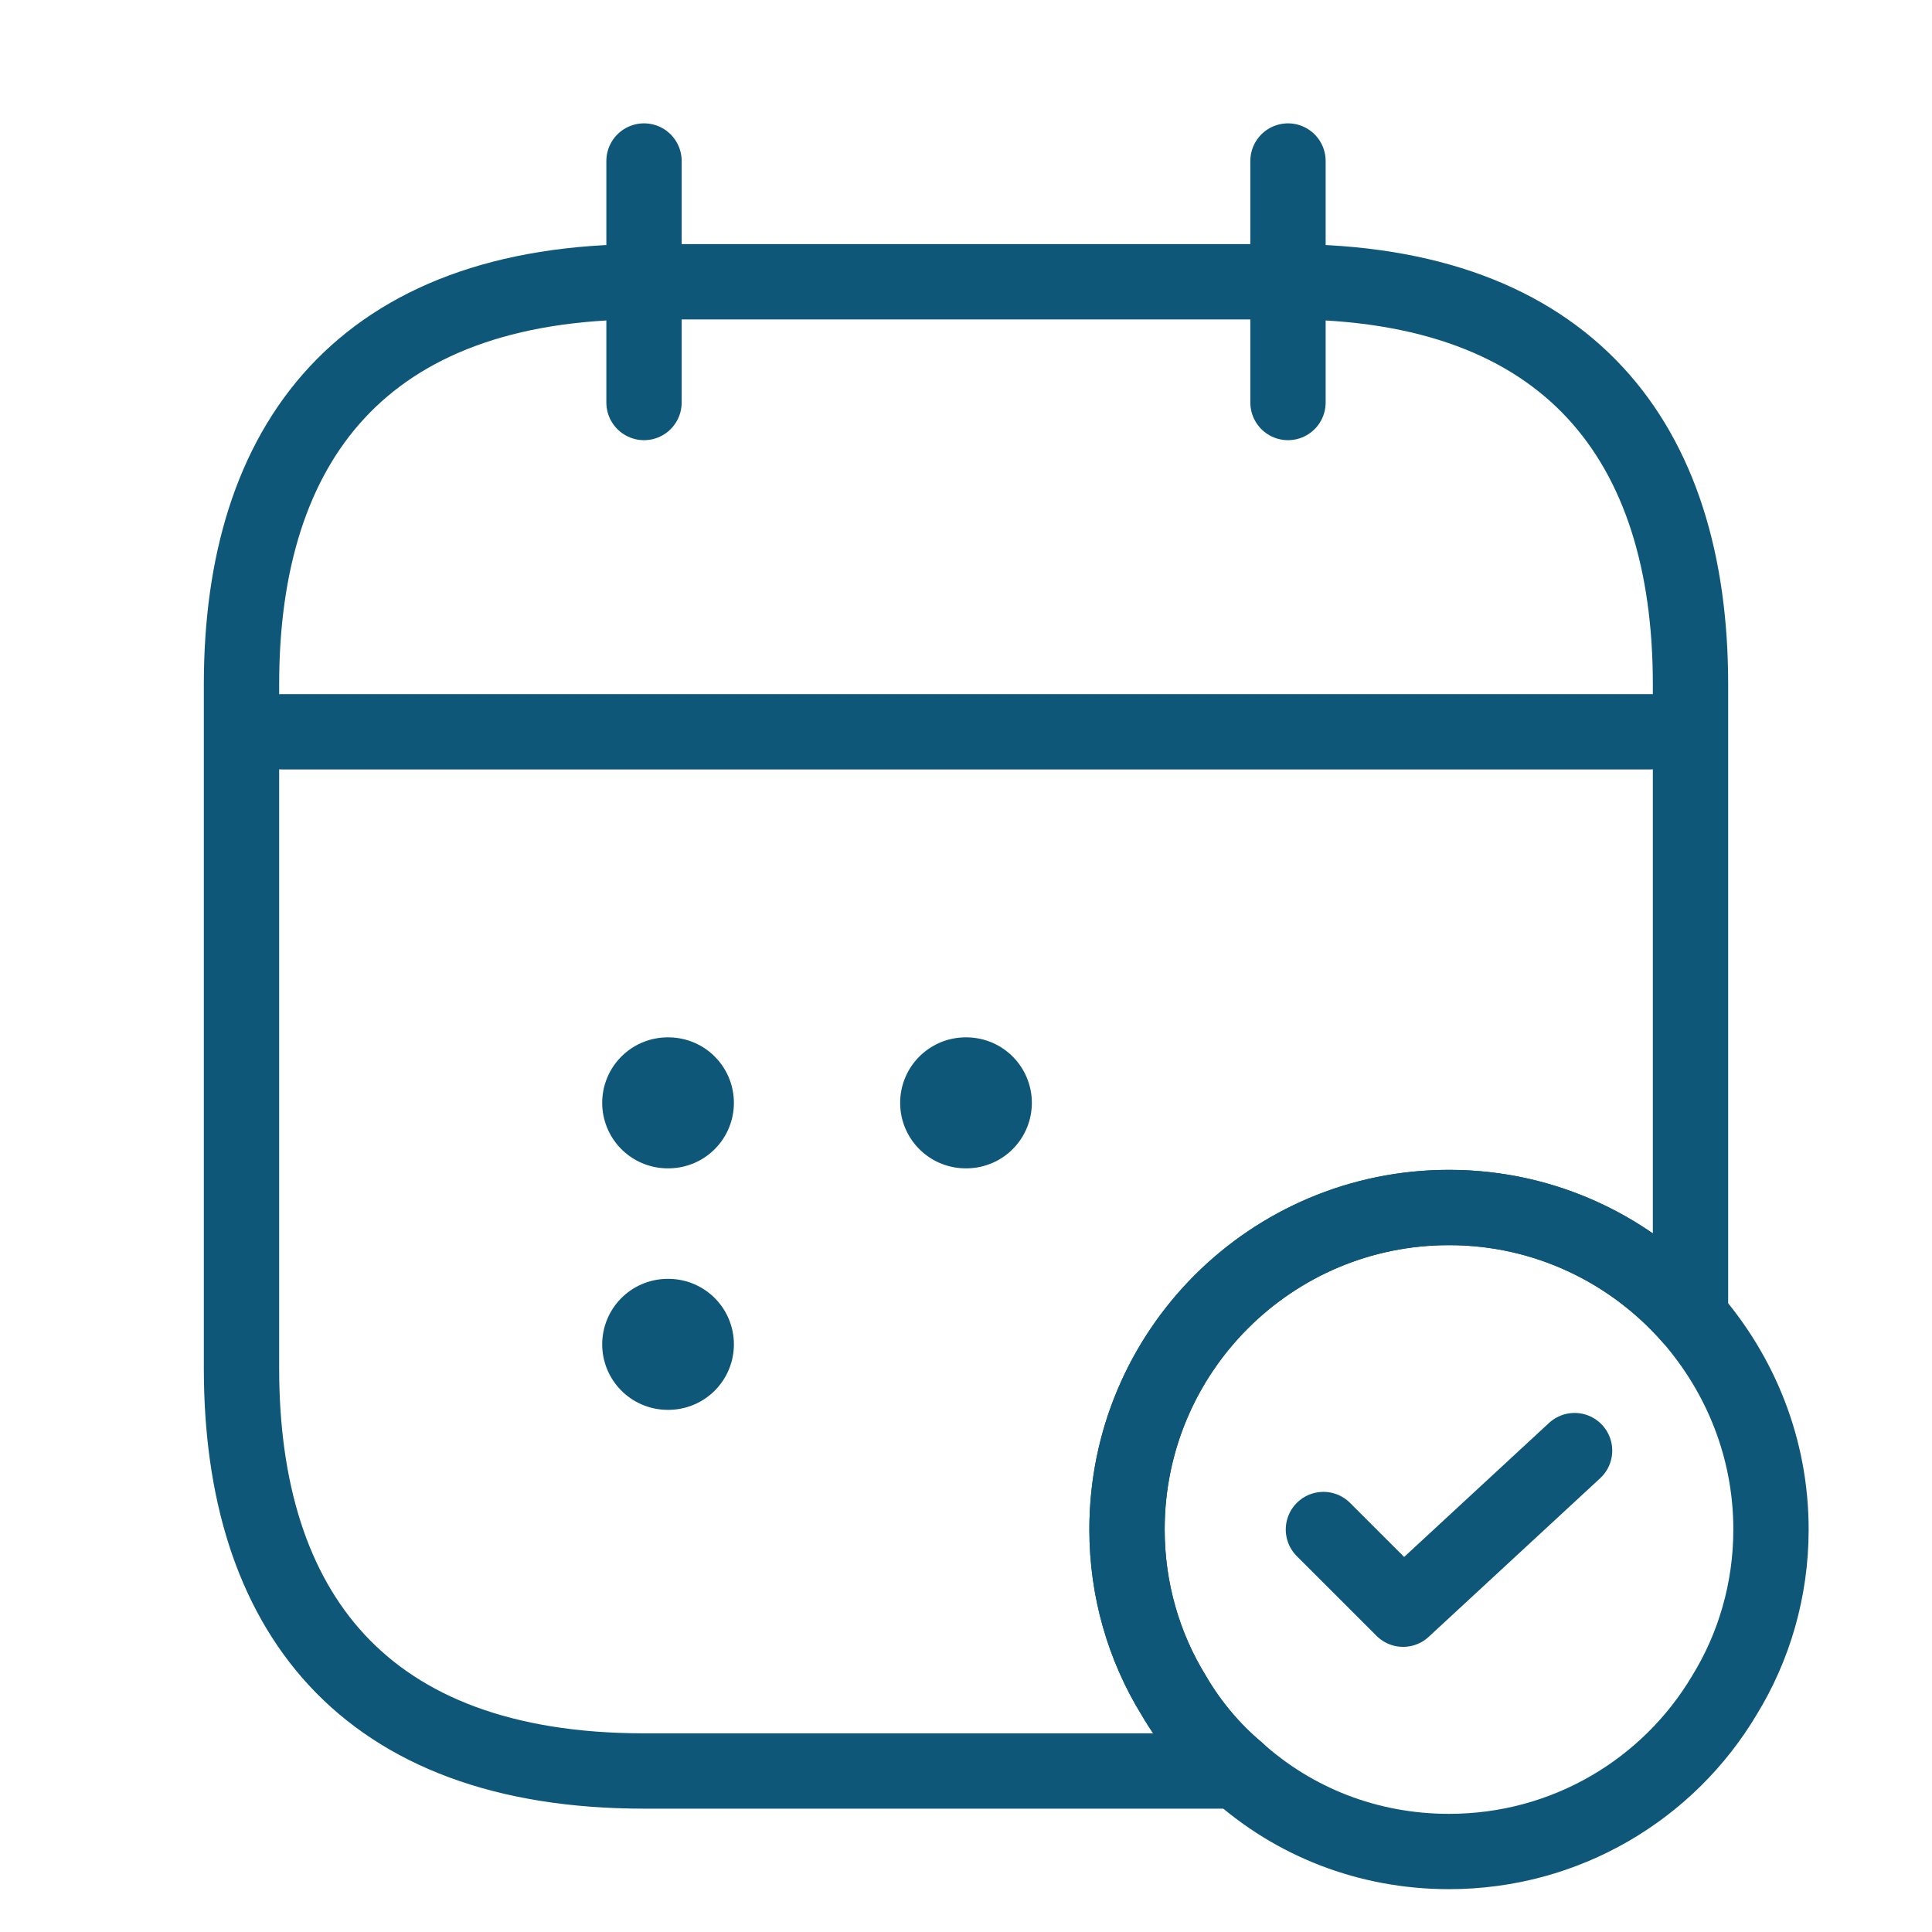 <svg width="59" height="59" viewBox="0 0 59 59" fill="none" xmlns="http://www.w3.org/2000/svg">
<path d="M19.667 4.917V12.292" stroke="#0E5779" stroke-width="2.3" stroke-miterlimit="10" stroke-linecap="round" stroke-linejoin="round"/>
<path d="M39.333 4.917V12.292" stroke="#0E5779" stroke-width="2.3" stroke-miterlimit="10" stroke-linecap="round" stroke-linejoin="round"/>
<path d="M8.604 22.347H50.396" stroke="#0E5779" stroke-width="2.3" stroke-miterlimit="10" stroke-linecap="round" stroke-linejoin="round"/>
<path d="M54.083 46.708C54.083 48.552 53.567 50.297 52.658 51.773C50.961 54.624 47.839 56.542 44.25 56.542C41.767 56.542 39.505 55.632 37.785 54.083C37.023 53.444 36.359 52.657 35.843 51.773C34.933 50.297 34.417 48.552 34.417 46.708C34.417 41.275 38.817 36.875 44.25 36.875C47.2 36.875 49.831 38.178 51.625 40.218C53.149 41.964 54.083 44.225 54.083 46.708Z" stroke="#0E5779" stroke-width="2.3" stroke-miterlimit="10" stroke-linecap="round" stroke-linejoin="round"/>
<path d="M40.415 46.709L42.849 49.142L48.085 44.299" stroke="#0E5779" stroke-width="2.3" stroke-linecap="round" stroke-linejoin="round"/>
<path d="M51.625 20.896V40.218C49.83 38.178 47.2 36.875 44.25 36.875C38.817 36.875 34.417 41.275 34.417 46.708C34.417 48.552 34.933 50.297 35.843 51.773C36.359 52.657 37.023 53.444 37.785 54.083H19.667C11.062 54.083 7.375 49.167 7.375 41.792V20.896C7.375 13.521 11.062 8.604 19.667 8.604H39.333C47.938 8.604 51.625 13.521 51.625 20.896Z" stroke="#0E5779" stroke-width="2.3" stroke-miterlimit="10" stroke-linecap="round" stroke-linejoin="round"/>
<path d="M29.489 33.679H29.511" stroke="#0E5779" stroke-width="4" stroke-linecap="round" stroke-linejoin="round"/>
<path d="M20.39 33.679H20.412" stroke="#0E5779" stroke-width="4" stroke-linecap="round" stroke-linejoin="round"/>
<path d="M20.39 41.054H20.412" stroke="#0E5779" stroke-width="4" stroke-linecap="round" stroke-linejoin="round"/>
</svg>
